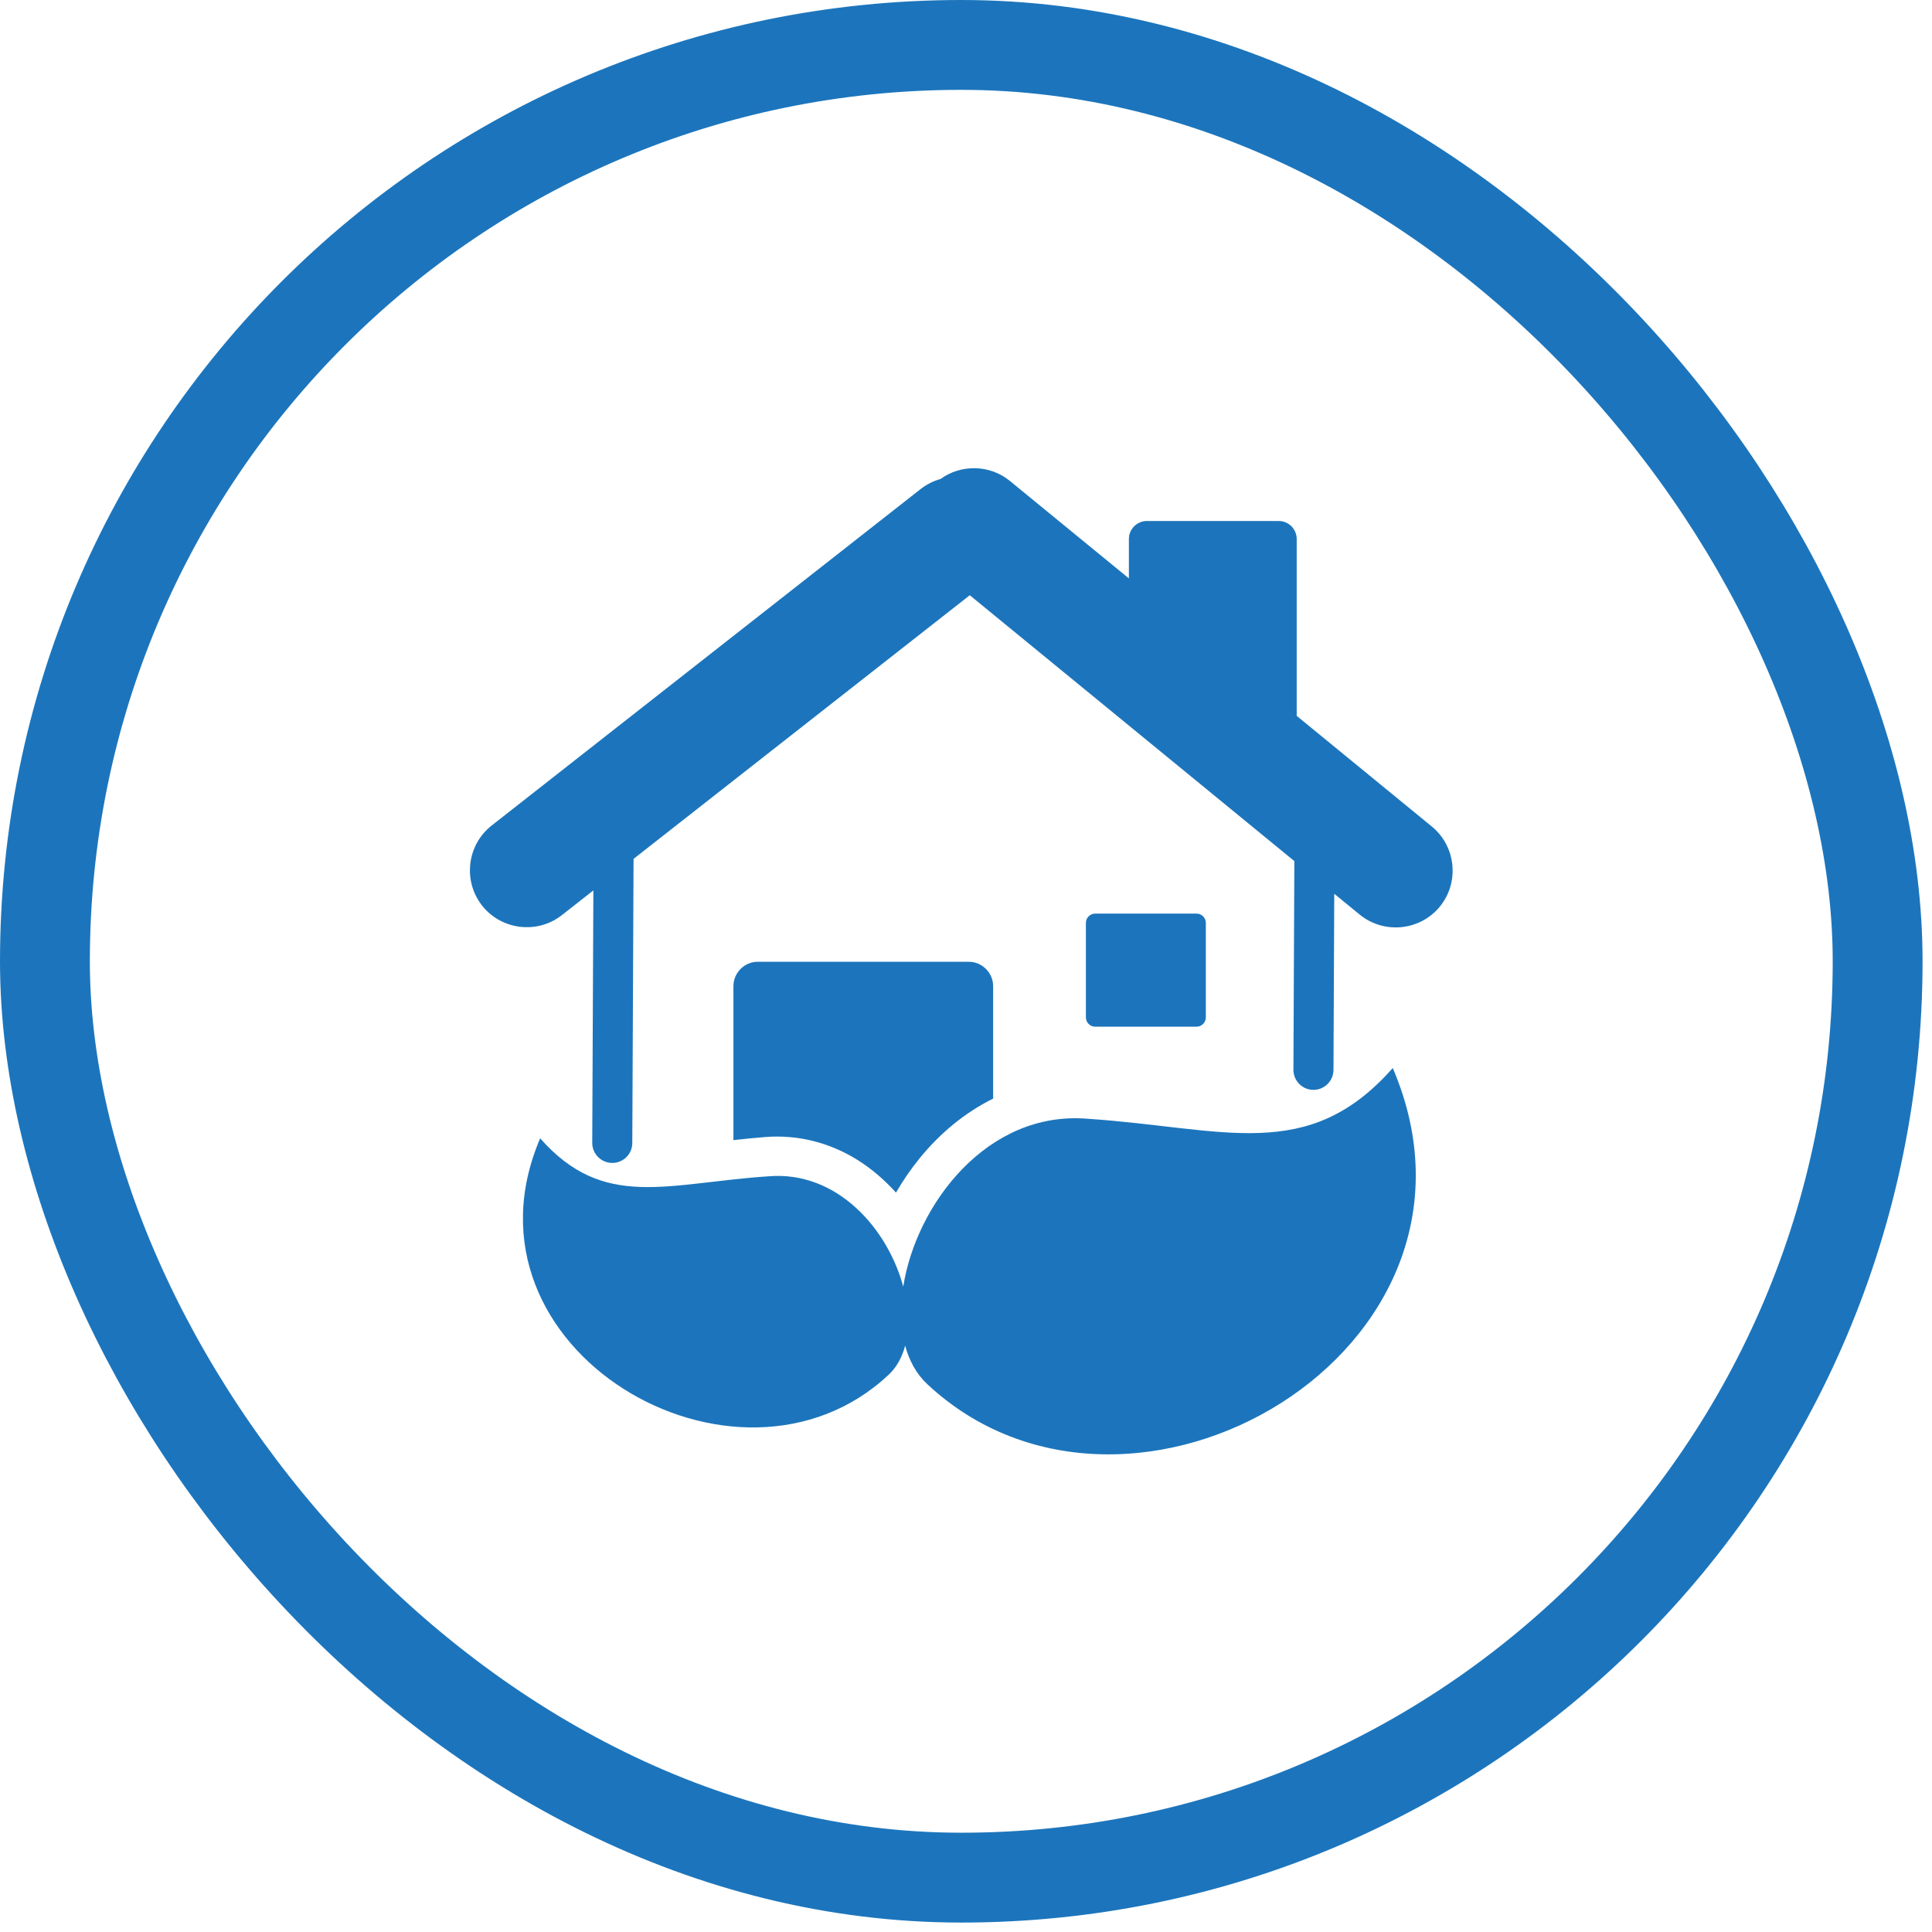<svg xmlns="http://www.w3.org/2000/svg" fill="none" viewBox="0 0 87 87" height="87" width="87">
<rect stroke-width="4.046" stroke="#1C75BC" rx="41.264" height="82.529" width="82.529" y="2.023" x="2.023"></rect>
<path fill="#1C75BC" d="M64.478 37.22L58.392 32.236V24.273C58.392 23.826 58.029 23.461 57.583 23.461H51.645C51.198 23.461 50.835 23.826 50.835 24.273V26.046L45.481 21.661C44.565 20.909 43.271 20.904 42.352 21.569C42.037 21.656 41.733 21.808 41.461 22.019L22.14 37.174C21.03 38.044 20.835 39.663 21.705 40.775C22.575 41.882 24.194 42.08 25.302 41.209L26.72 40.096L26.669 51.462C26.667 51.96 27.069 52.366 27.567 52.368H27.572C28.068 52.368 28.471 51.967 28.473 51.471L28.53 38.676L43.67 26.804L58.286 38.776L58.244 48.172C58.242 48.67 58.644 49.076 59.142 49.078H59.146C59.642 49.078 60.045 48.676 60.048 48.18L60.083 40.248L61.228 41.185C62.32 42.078 63.943 41.917 64.836 40.827C65.729 39.738 65.568 38.113 64.478 37.22Z" clip-rule="evenodd" fill-rule="evenodd"></path>
<path fill="#1C75BC" d="M49.319 46.233H53.88C54.111 46.233 54.3 46.044 54.3 45.814V41.559C54.3 41.329 54.111 41.14 53.88 41.14H49.319C49.088 41.14 48.899 41.329 48.899 41.559V45.814C48.899 46.044 49.089 46.233 49.319 46.233Z" clip-rule="evenodd" fill-rule="evenodd"></path>
<path fill="#1C75BC" d="M38.589 52.218C39.243 52.625 39.832 53.132 40.347 53.705C40.664 53.158 41.022 52.636 41.414 52.155C42.34 51.019 43.461 50.095 44.722 49.471V44.409C44.722 43.806 44.228 43.309 43.624 43.309H34.124C33.52 43.309 33.027 43.806 33.027 44.409V51.341C33.508 51.287 33.991 51.239 34.478 51.2C35.938 51.09 37.343 51.45 38.589 52.218Z" clip-rule="evenodd" fill-rule="evenodd"></path>
<path fill="#1C75BC" d="M48.976 50.379C44.457 50.002 41.258 54.229 40.674 57.938C39.983 55.355 37.712 52.713 34.61 52.97C30.015 53.277 27.193 54.511 24.324 51.261C20.255 60.769 33.187 68.294 40.011 61.912C40.378 61.57 40.623 61.117 40.76 60.597C40.945 61.28 41.27 61.875 41.753 62.327C50.874 70.858 68.156 60.8 62.717 48.094C58.888 52.436 55.116 50.788 48.976 50.379Z" clip-rule="evenodd" fill-rule="evenodd"></path>
</svg>

